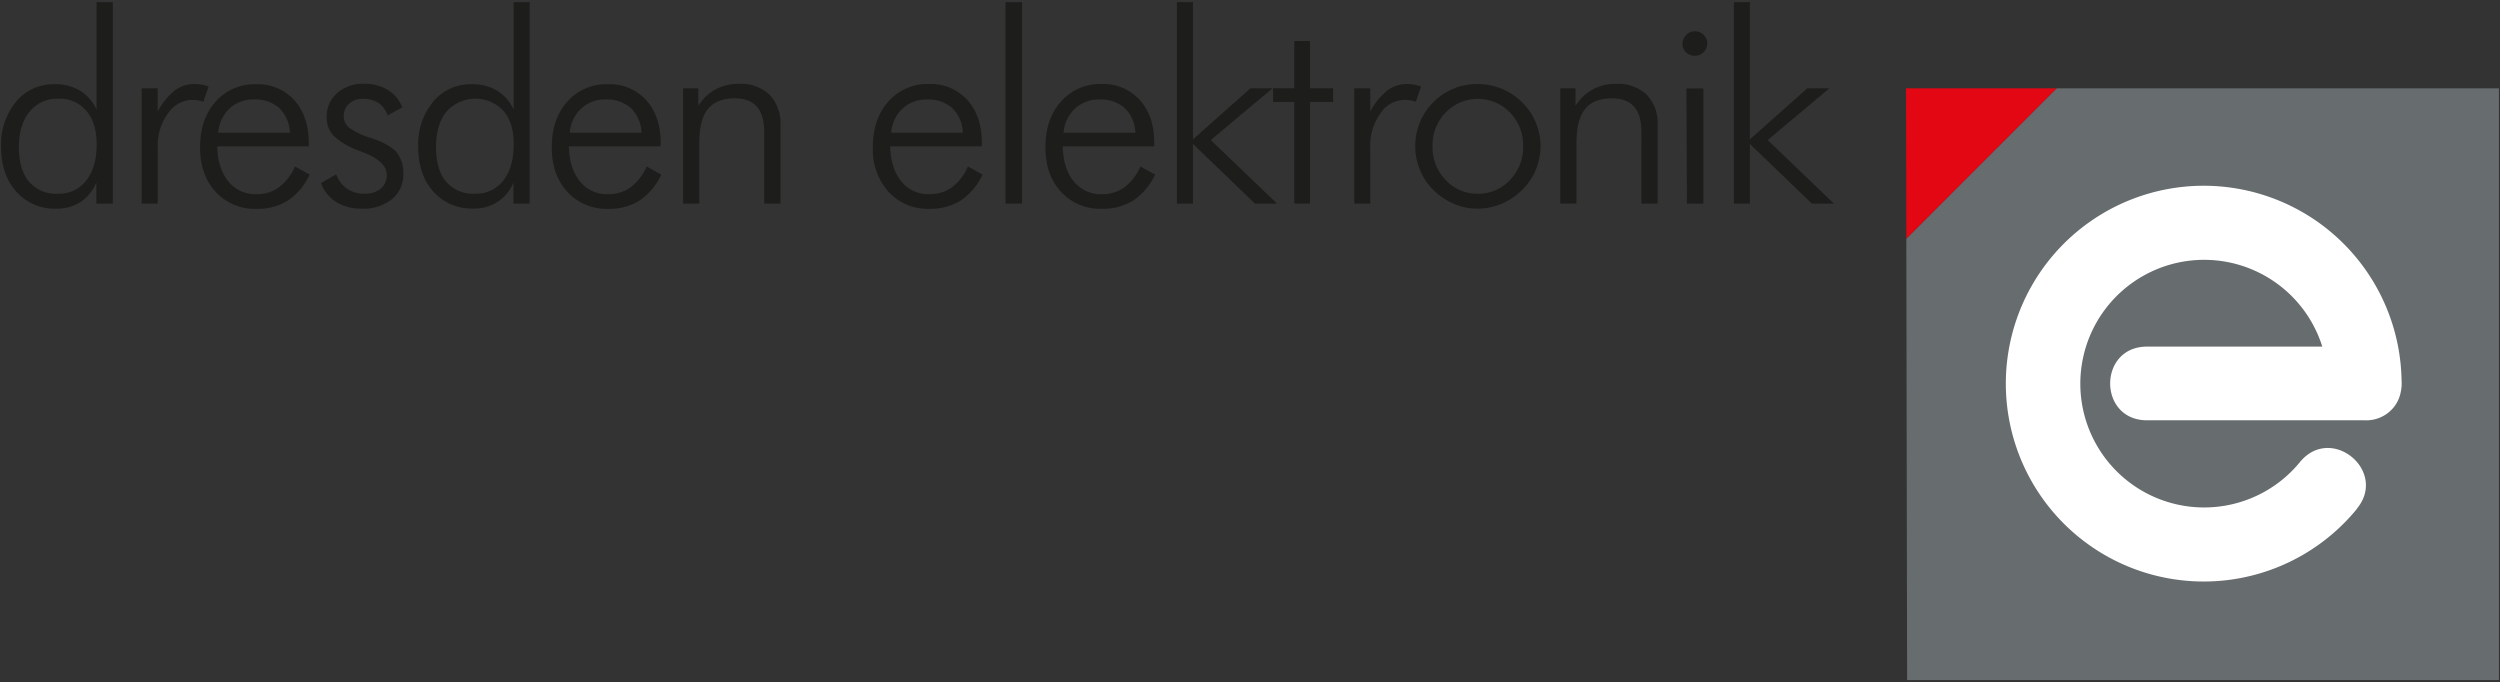 <svg id="Ebene_1" data-name="Ebene 1" xmlns="http://www.w3.org/2000/svg" viewBox="0 0 590 161"><rect x="0" y="0" width="590" height="161" fill="#333333" stroke="none"/><defs><style>.cls-1{fill:#1d1d1b;}.cls-2{fill:#e30613;}.cls-3{fill:#676c6e;}.cls-4{fill:#fff;}</style></defs><title>2019</title><path class="cls-1" d="M22.74,48.05v-5A10.22,10.22,0,0,1,19,47.68a10.33,10.33,0,0,1-5.71,1.56,12,12,0,0,1-9.43-4Q.26,41.22.26,34.61A15.8,15.8,0,0,1,3.79,24a11.41,11.41,0,0,1,9.11-4.12,11.17,11.17,0,0,1,6,1.52,10,10,0,0,1,3.88,4.46V.5h3.84V48.05ZM4.46,34.73q0,5.28,2.38,8.13a8.32,8.32,0,0,0,6.79,2.86,8.07,8.07,0,0,0,6.72-3.12q2.46-3.1,2.46-8.57c0-3.33-.81-6-2.43-7.87a8.27,8.27,0,0,0-6.68-2.87A8.24,8.24,0,0,0,7,26.34Q4.46,29.4,4.46,34.73"/><path class="cls-1" d="M37.21,26.3a16.68,16.68,0,0,1,4.1-5A7.69,7.69,0,0,1,46,19.83a8.85,8.85,0,0,1,1.61.15,10.47,10.47,0,0,1,1.62.43L48,24a10.4,10.4,0,0,0-1.28-.31,7,7,0,0,0-1.27-.12,7.08,7.08,0,0,0-5.81,3.19,12.75,12.75,0,0,0-2.41,7.94V48.05H33.44V20.84h3.77Z"/><path class="cls-1" d="M72.89,34.55H51.27q.15,5.28,2.63,8.28a8.19,8.19,0,0,0,6.66,3,8.82,8.82,0,0,0,5.28-1.63,12,12,0,0,0,3.77-4.91l3.47,1.91A15.08,15.08,0,0,1,68,47.29a13.41,13.41,0,0,1-7.41,2,12.56,12.56,0,0,1-9.68-4q-3.69-4-3.69-10.51,0-6.69,3.66-10.79a12.25,12.25,0,0,1,9.59-4.11,11.59,11.59,0,0,1,9,3.78q3.41,3.8,3.4,10.11Zm-4.48-3.22a8.41,8.41,0,0,0-2.48-5.8,8.45,8.45,0,0,0-6-2.05,8.15,8.15,0,0,0-5.76,2.14,8.77,8.77,0,0,0-2.68,5.71Z"/><path class="cls-1" d="M75.76,43.2l3.59-2.05a7.1,7.1,0,0,0,2.57,3.41,7.19,7.19,0,0,0,4.15,1.15,5.63,5.63,0,0,0,3.8-1.21,4,4,0,0,0,1.41-3.23q0-3.14-5.55-5.31c-.39-.14-.7-.27-.92-.37a17,17,0,0,1-6-3.48,6.14,6.14,0,0,1-1.72-4.43A7.35,7.35,0,0,1,79.53,22a9.13,9.13,0,0,1,6.35-2.23,10.57,10.57,0,0,1,5.65,1.45,8.32,8.32,0,0,1,3.4,4.11l-3.46,1.93a5.5,5.5,0,0,0-2.15-2.94,6.4,6.4,0,0,0-3.68-1,4.64,4.64,0,0,0-3.24,1.15,3.72,3.72,0,0,0-1.27,2.87,3.53,3.53,0,0,0,1.26,2.79,16.54,16.54,0,0,0,5.21,2.43q4.49,1.56,6,3.4A7.68,7.68,0,0,1,95.18,41a7.4,7.4,0,0,1-2.67,6,10.77,10.77,0,0,1-7.18,2.24,10.9,10.9,0,0,1-6-1.58,8.91,8.91,0,0,1-3.6-4.46"/><path class="cls-1" d="M121.18,48.05v-5a9.79,9.79,0,0,1-9.48,6.16,12,12,0,0,1-9.43-4q-3.58-4-3.58-10.61A15.85,15.85,0,0,1,102.22,24a11.43,11.43,0,0,1,9.11-4.12,11.23,11.23,0,0,1,6,1.52,10,10,0,0,1,3.88,4.46V.5H125V48.05ZM102.9,34.73q0,5.28,2.37,8.13a8.34,8.34,0,0,0,6.8,2.86,8.1,8.1,0,0,0,6.72-3.12q2.44-3.1,2.45-8.57c0-3.33-.81-6-2.42-7.87a9.11,9.11,0,0,0-13.44.18c-1.66,2-2.48,4.84-2.48,8.39"/><path class="cls-1" d="M155.87,34.55H134.25q.15,5.28,2.64,8.28a8.16,8.16,0,0,0,6.65,3,8.78,8.78,0,0,0,5.28-1.63,12,12,0,0,0,3.77-4.91l3.47,1.91A15,15,0,0,1,151,47.29a13.36,13.36,0,0,1-7.41,2,12.56,12.56,0,0,1-9.68-4q-3.69-4-3.69-10.51,0-6.69,3.66-10.79a12.25,12.25,0,0,1,9.59-4.11,11.59,11.59,0,0,1,9.05,3.78q3.41,3.8,3.4,10.11Zm-4.47-3.22a8.46,8.46,0,0,0-2.49-5.8,8.41,8.41,0,0,0-6-2.05,8.13,8.13,0,0,0-5.75,2.14,8.73,8.73,0,0,0-2.69,5.71Z"/><path class="cls-1" d="M161.21,48.05V20.84h3.59V25a11.08,11.08,0,0,1,4.07-3.91,11.41,11.41,0,0,1,5.53-1.3,9.74,9.74,0,0,1,7.21,2.57,9.7,9.7,0,0,1,2.58,7.18V48.05h-3.83V31.27q0-4.08-1.71-6.06c-1.13-1.32-2.89-2-5.26-2-2.88,0-5,.86-6.36,2.56s-2,4.39-2,8.06v14.2Z"/><path class="cls-1" d="M231.71,34.55H210.08q.16,5.28,2.64,8.28a8.19,8.19,0,0,0,6.66,3,8.82,8.82,0,0,0,5.28-1.63,12,12,0,0,0,3.77-4.91l3.46,1.91a15,15,0,0,1-5.1,6.08,13.41,13.41,0,0,1-7.41,2,12.55,12.55,0,0,1-9.68-4A14.9,14.9,0,0,1,206,34.73q0-6.69,3.67-10.79a12.23,12.23,0,0,1,9.59-4.11,11.61,11.61,0,0,1,9.05,3.78q3.41,3.8,3.4,10.11Zm-4.48-3.22a8.41,8.41,0,0,0-2.48-5.8,8.45,8.45,0,0,0-6-2.05A8.17,8.17,0,0,0,213,25.62a8.77,8.77,0,0,0-2.68,5.71Z"/><rect class="cls-1" x="237.3" y="0.5" width="3.9" height="47.55"/><path class="cls-1" d="M272.42,34.55H250.8q.15,5.28,2.63,8.28a8.19,8.19,0,0,0,6.66,3,8.82,8.82,0,0,0,5.28-1.63,12,12,0,0,0,3.77-4.91l3.47,1.91a15,15,0,0,1-5.11,6.08,13.39,13.39,0,0,1-7.41,2,12.56,12.56,0,0,1-9.68-4q-3.69-4-3.69-10.51,0-6.69,3.66-10.79A12.25,12.25,0,0,1,260,19.83a11.59,11.59,0,0,1,9,3.78q3.41,3.8,3.4,10.11Zm-4.48-3.22a8.41,8.41,0,0,0-2.48-5.8,8.43,8.43,0,0,0-6-2.05,8.13,8.13,0,0,0-5.75,2.14A8.73,8.73,0,0,0,251,31.33Z"/><polygon class="cls-1" points="277.76 48.05 277.76 0.5 281.54 0.5 281.54 32.89 295.09 20.84 300.31 20.84 285.74 33.05 301.38 48.05 296.17 48.05 281.54 33.97 281.54 48.05 277.76 48.05"/><polygon class="cls-1" points="305.45 24.06 300.45 24.06 300.45 20.84 305.45 20.84 305.45 9.67 309.16 9.67 309.16 20.84 314.62 20.84 314.62 24.06 309.16 24.06 309.16 48.05 305.45 48.05 305.45 24.06"/><path class="cls-1" d="M323.38,26.3a16.83,16.83,0,0,1,4.09-5,7.72,7.72,0,0,1,4.68-1.47,8.85,8.85,0,0,1,1.61.15,10.36,10.36,0,0,1,1.61.43L334.15,24a10.4,10.4,0,0,0-1.28-.31,6.87,6.87,0,0,0-7.08,3.07,12.75,12.75,0,0,0-2.41,7.94V48.05h-3.77V20.84h3.77Z"/><path class="cls-1" d="M348.68,49.24a13.92,13.92,0,0,1-5.59-1.15,15.57,15.57,0,0,1-4.84-3.29,13.71,13.71,0,0,1-3.13-4.67A14.75,14.75,0,0,1,334,34.49a14.51,14.51,0,0,1,1.11-5.64,14.23,14.23,0,0,1,3.16-4.73,14.47,14.47,0,0,1,10.37-4.29,15,15,0,0,1,5.72,1.1,14.78,14.78,0,0,1,4.83,3.19,14.47,14.47,0,0,1,.06,20.68,15,15,0,0,1-4.89,3.29,14.61,14.61,0,0,1-5.72,1.15m.12-3.52a10.14,10.14,0,0,0,7.59-3.24,11,11,0,0,0,3.11-7.93,11.06,11.06,0,0,0-3.1-8,10.56,10.56,0,0,0-15.18,0,11.1,11.1,0,0,0-3.1,8,11.06,11.06,0,0,0,3.1,7.93,10.09,10.09,0,0,0,7.58,3.24"/><path class="cls-1" d="M368.23,48.05V20.84h3.59V25a11.08,11.08,0,0,1,4.07-3.91,11.41,11.41,0,0,1,5.53-1.3,9.74,9.74,0,0,1,7.21,2.57,9.7,9.7,0,0,1,2.58,7.18V48.05h-3.83V31.27q0-4.08-1.71-6.06c-1.13-1.32-2.89-2-5.26-2-2.88,0-5,.86-6.36,2.56s-2,4.39-2,8.06v14.2Z"/><path class="cls-1" d="M397.12,10.22a2.75,2.75,0,0,1,.86-2,2.82,2.82,0,0,1,2-.84,2.88,2.88,0,0,1,2.07.84,2.86,2.86,0,0,1,0,4.1,2.88,2.88,0,0,1-2.1.83,2.84,2.84,0,0,1-2.07-.83,2.77,2.77,0,0,1-.84-2.06m.95,10.62H402V48.05h-3.89Z"/><polygon class="cls-1" points="409.19 48.05 409.19 0.5 412.97 0.5 412.97 32.89 426.52 20.84 431.74 20.84 417.17 33.05 432.81 48.05 427.6 48.05 412.97 33.97 412.97 48.05 409.19 48.05"/><polygon class="cls-2" points="449.9 56.38 449.82 20.84 485.42 20.84 449.9 56.38"/><polygon class="cls-3" points="450.08 160.5 449.89 56.38 485.42 20.84 589.74 20.84 589.74 160.5 450.08 160.5"/><path class="cls-4" d="M556.22,120.11a46.7,46.7,0,1,1,10.55-30.34,9.48,9.48,0,0,1-.21,2.81,8,8,0,0,1-1.62,3.51,8.31,8.31,0,0,1-6.84,3.1H506.7c-11.6,0-11.6-17.39,0-17.39h41.36a29.22,29.22,0,1,0-5.28,27.26c7.37-9,20.8,2.09,13.44,11"/></svg>